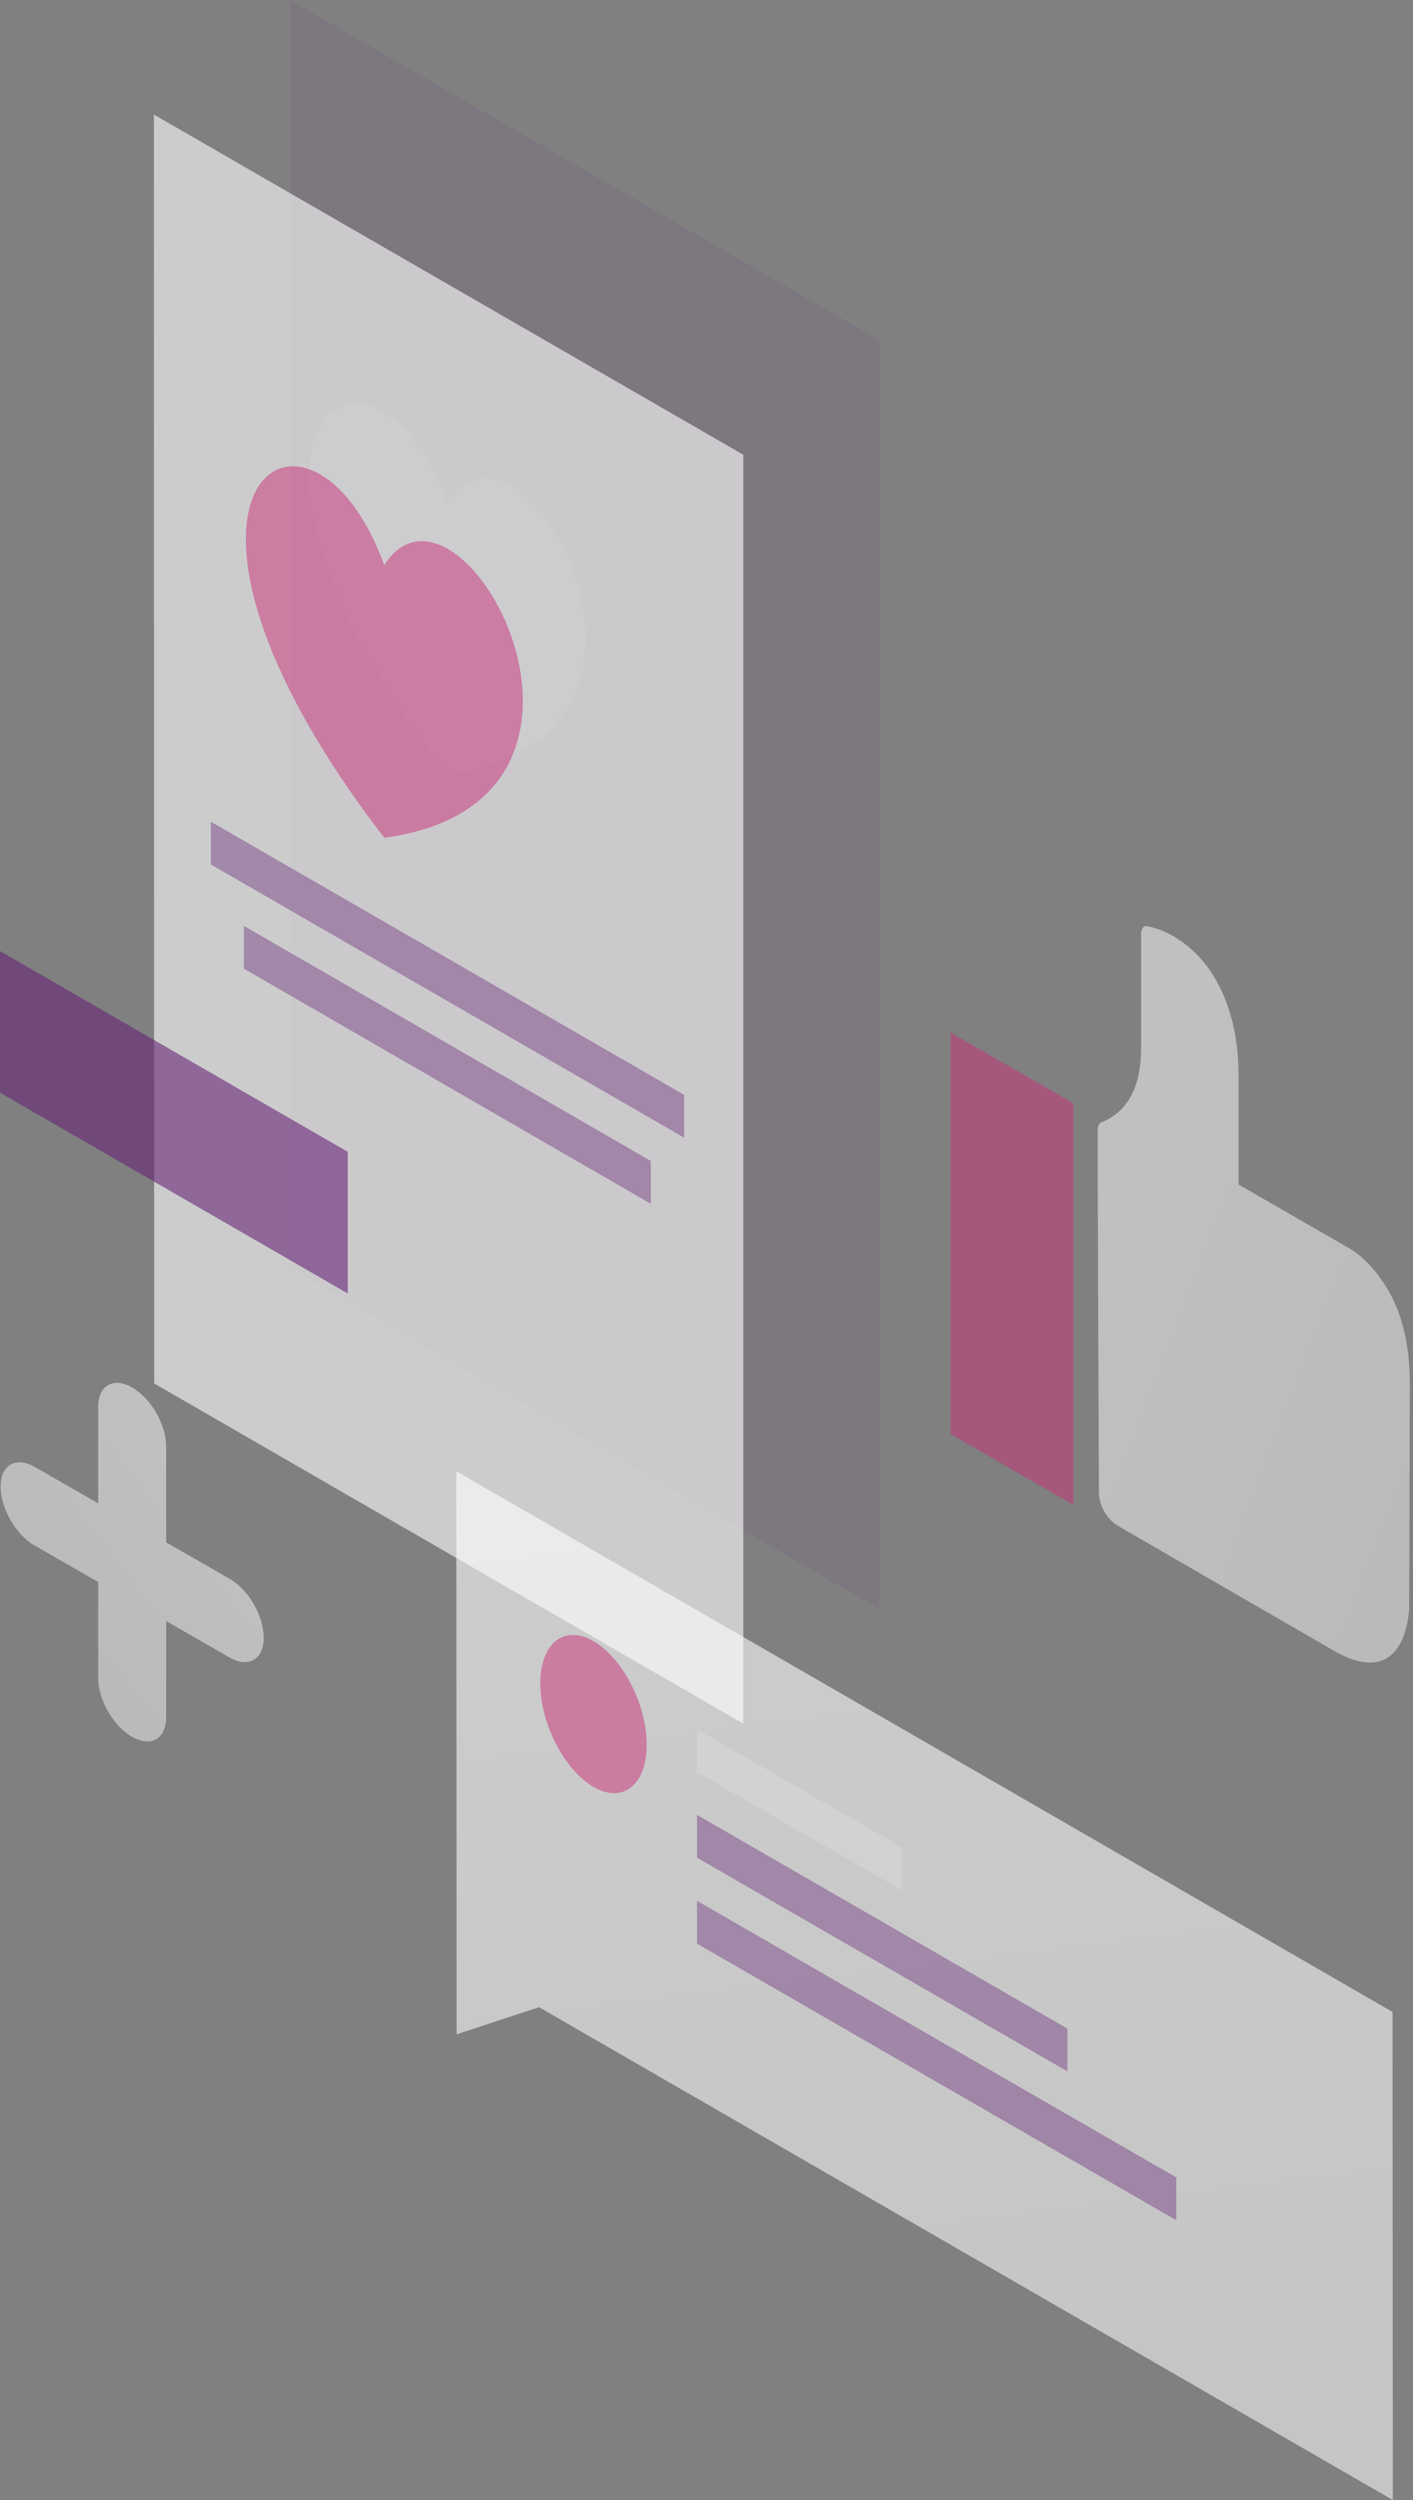 <svg width="182" height="322" viewBox="0 0 182 322" fill="none" xmlns="http://www.w3.org/2000/svg">
<rect x="0" y="0" width="182" height="322" fill="#808080" stroke="none"/>
<path opacity="0.17" d="M37.372 0L113.292 43.817V207.249L37.412 163.432L37.372 0Z" fill="#662577" fill-opacity="0.5"/>
<path opacity="0.6" d="M19.821 14.754L95.741 58.571V222.003L19.862 178.186L19.821 14.754Z" fill="white"/>
<path opacity="0.4" d="M27.158 105.834L88.121 141.017V146.53L27.158 111.346V105.834Z" fill="#662577"/>
<path opacity="0.4" d="M31.413 119.25L83.823 149.529V155.042L31.413 124.763V119.25Z" fill="#662577"/>
<path d="M-0 140.733V122.493L44.79 148.354V166.594L-0 140.733Z" fill="#662577" fill-opacity="0.6"/>
<path opacity="0.5" d="M156.257 125.614C152.771 120.061 147.948 119.331 147.745 119.29C147.259 119.209 146.975 119.655 146.975 120.304V134.977C146.975 139.963 145.273 143.165 141.908 144.543C141.584 144.665 141.381 145.029 141.381 145.516C141.381 152.569 141.503 182.847 141.543 192.292C141.543 193.872 142.638 195.737 143.975 196.507C151.15 200.682 171.863 212.64 171.863 212.64C177.375 215.842 180.902 213.856 181.51 207.289L181.591 178.226C181.591 173.808 180.821 169.268 178.389 165.499C177.011 163.351 175.389 161.689 173.687 160.716L159.54 152.569V138.949C159.581 133.599 158.446 129.14 156.257 125.614Z" fill="url(#paint0_linear_3205_10051)"/>
<path d="M122.452 132.991L138.26 142.111V193.832L122.452 184.712V132.991Z" fill="#CB2E79" fill-opacity="0.5"/>
<path opacity="0.6" d="M58.774 189.495L179.362 259.132L179.402 322L69.434 258.524L58.815 262.01L58.774 189.495Z" fill="url(#paint1_linear_3205_10051)"/>
<path opacity="0.15" d="M89.782 222.733L116.21 237.974V243.486L89.782 228.246V222.733Z" fill="white"/>
<path opacity="0.4" d="M89.782 233.758L137.49 261.281V266.793L89.782 239.271V233.758Z" fill="#662577"/>
<path opacity="0.4" d="M89.782 244.824L151.515 280.453V285.966L89.782 250.337V244.824Z" fill="#662577"/>
<path d="M83.296 224.719C83.296 229.907 80.216 232.339 76.446 230.151C72.677 227.962 69.596 222.003 69.596 216.815C69.596 211.627 72.677 209.195 76.446 211.383C80.216 213.572 83.296 219.531 83.296 224.719Z" fill="#CB2E79" fill-opacity="0.5"/>
<path opacity="0.5" d="M17.024 178.713C19.456 180.091 21.402 183.496 21.402 186.293V198.656L29.59 203.358C32.022 204.736 33.967 208.141 33.967 210.938C33.967 213.734 32.022 214.869 29.59 213.491L21.402 208.789V221.152C21.402 223.949 19.456 225.084 17.024 223.706C14.592 222.327 12.647 218.923 12.647 216.126V203.763L4.459 199.061C2.027 197.683 0.081 194.278 0.081 191.481C0.081 188.685 2.027 187.55 4.459 188.928L12.647 193.63V181.267C12.606 178.47 14.592 177.295 17.024 178.713Z" fill="url(#paint2_linear_3205_10051)"/>
<path opacity="0.05" d="M57.598 99.794C22.82 54.559 47.992 38.183 57.598 64.692C67.245 49.451 92.417 95.133 57.598 99.794Z" fill="url(#paint3_linear_3205_10051)"/>
<path opacity="0.5" d="M49.491 107.901C14.713 62.665 39.885 46.29 49.491 72.799C59.138 57.558 84.31 103.24 49.491 107.901Z" fill="#CB2E79"/>
<defs>
<linearGradient id="paint0_linear_3205_10051" x1="146.521" y1="160.904" x2="197.312" y2="180.342" gradientUnits="userSpaceOnUse">
<stop stop-color="white"/>
<stop offset="1" stop-color="white" stop-opacity="0.9"/>
</linearGradient>
<linearGradient id="paint1_linear_3205_10051" x1="110.579" y1="191.547" x2="126.173" y2="318.025" gradientUnits="userSpaceOnUse">
<stop stop-color="white"/>
<stop offset="1" stop-color="white" stop-opacity="0.9"/>
</linearGradient>
<linearGradient id="paint2_linear_3205_10051" x1="25.479" y1="194.512" x2="4.257" y2="211.26" gradientUnits="userSpaceOnUse">
<stop stop-color="white"/>
<stop offset="1" stop-color="white" stop-opacity="0.9"/>
</linearGradient>
<linearGradient id="paint3_linear_3205_10051" x1="65.035" y1="66.519" x2="39.053" y2="88.735" gradientUnits="userSpaceOnUse">
<stop stop-color="white"/>
<stop offset="1" stop-color="white" stop-opacity="0.9"/>
</linearGradient>
</defs>
</svg>
